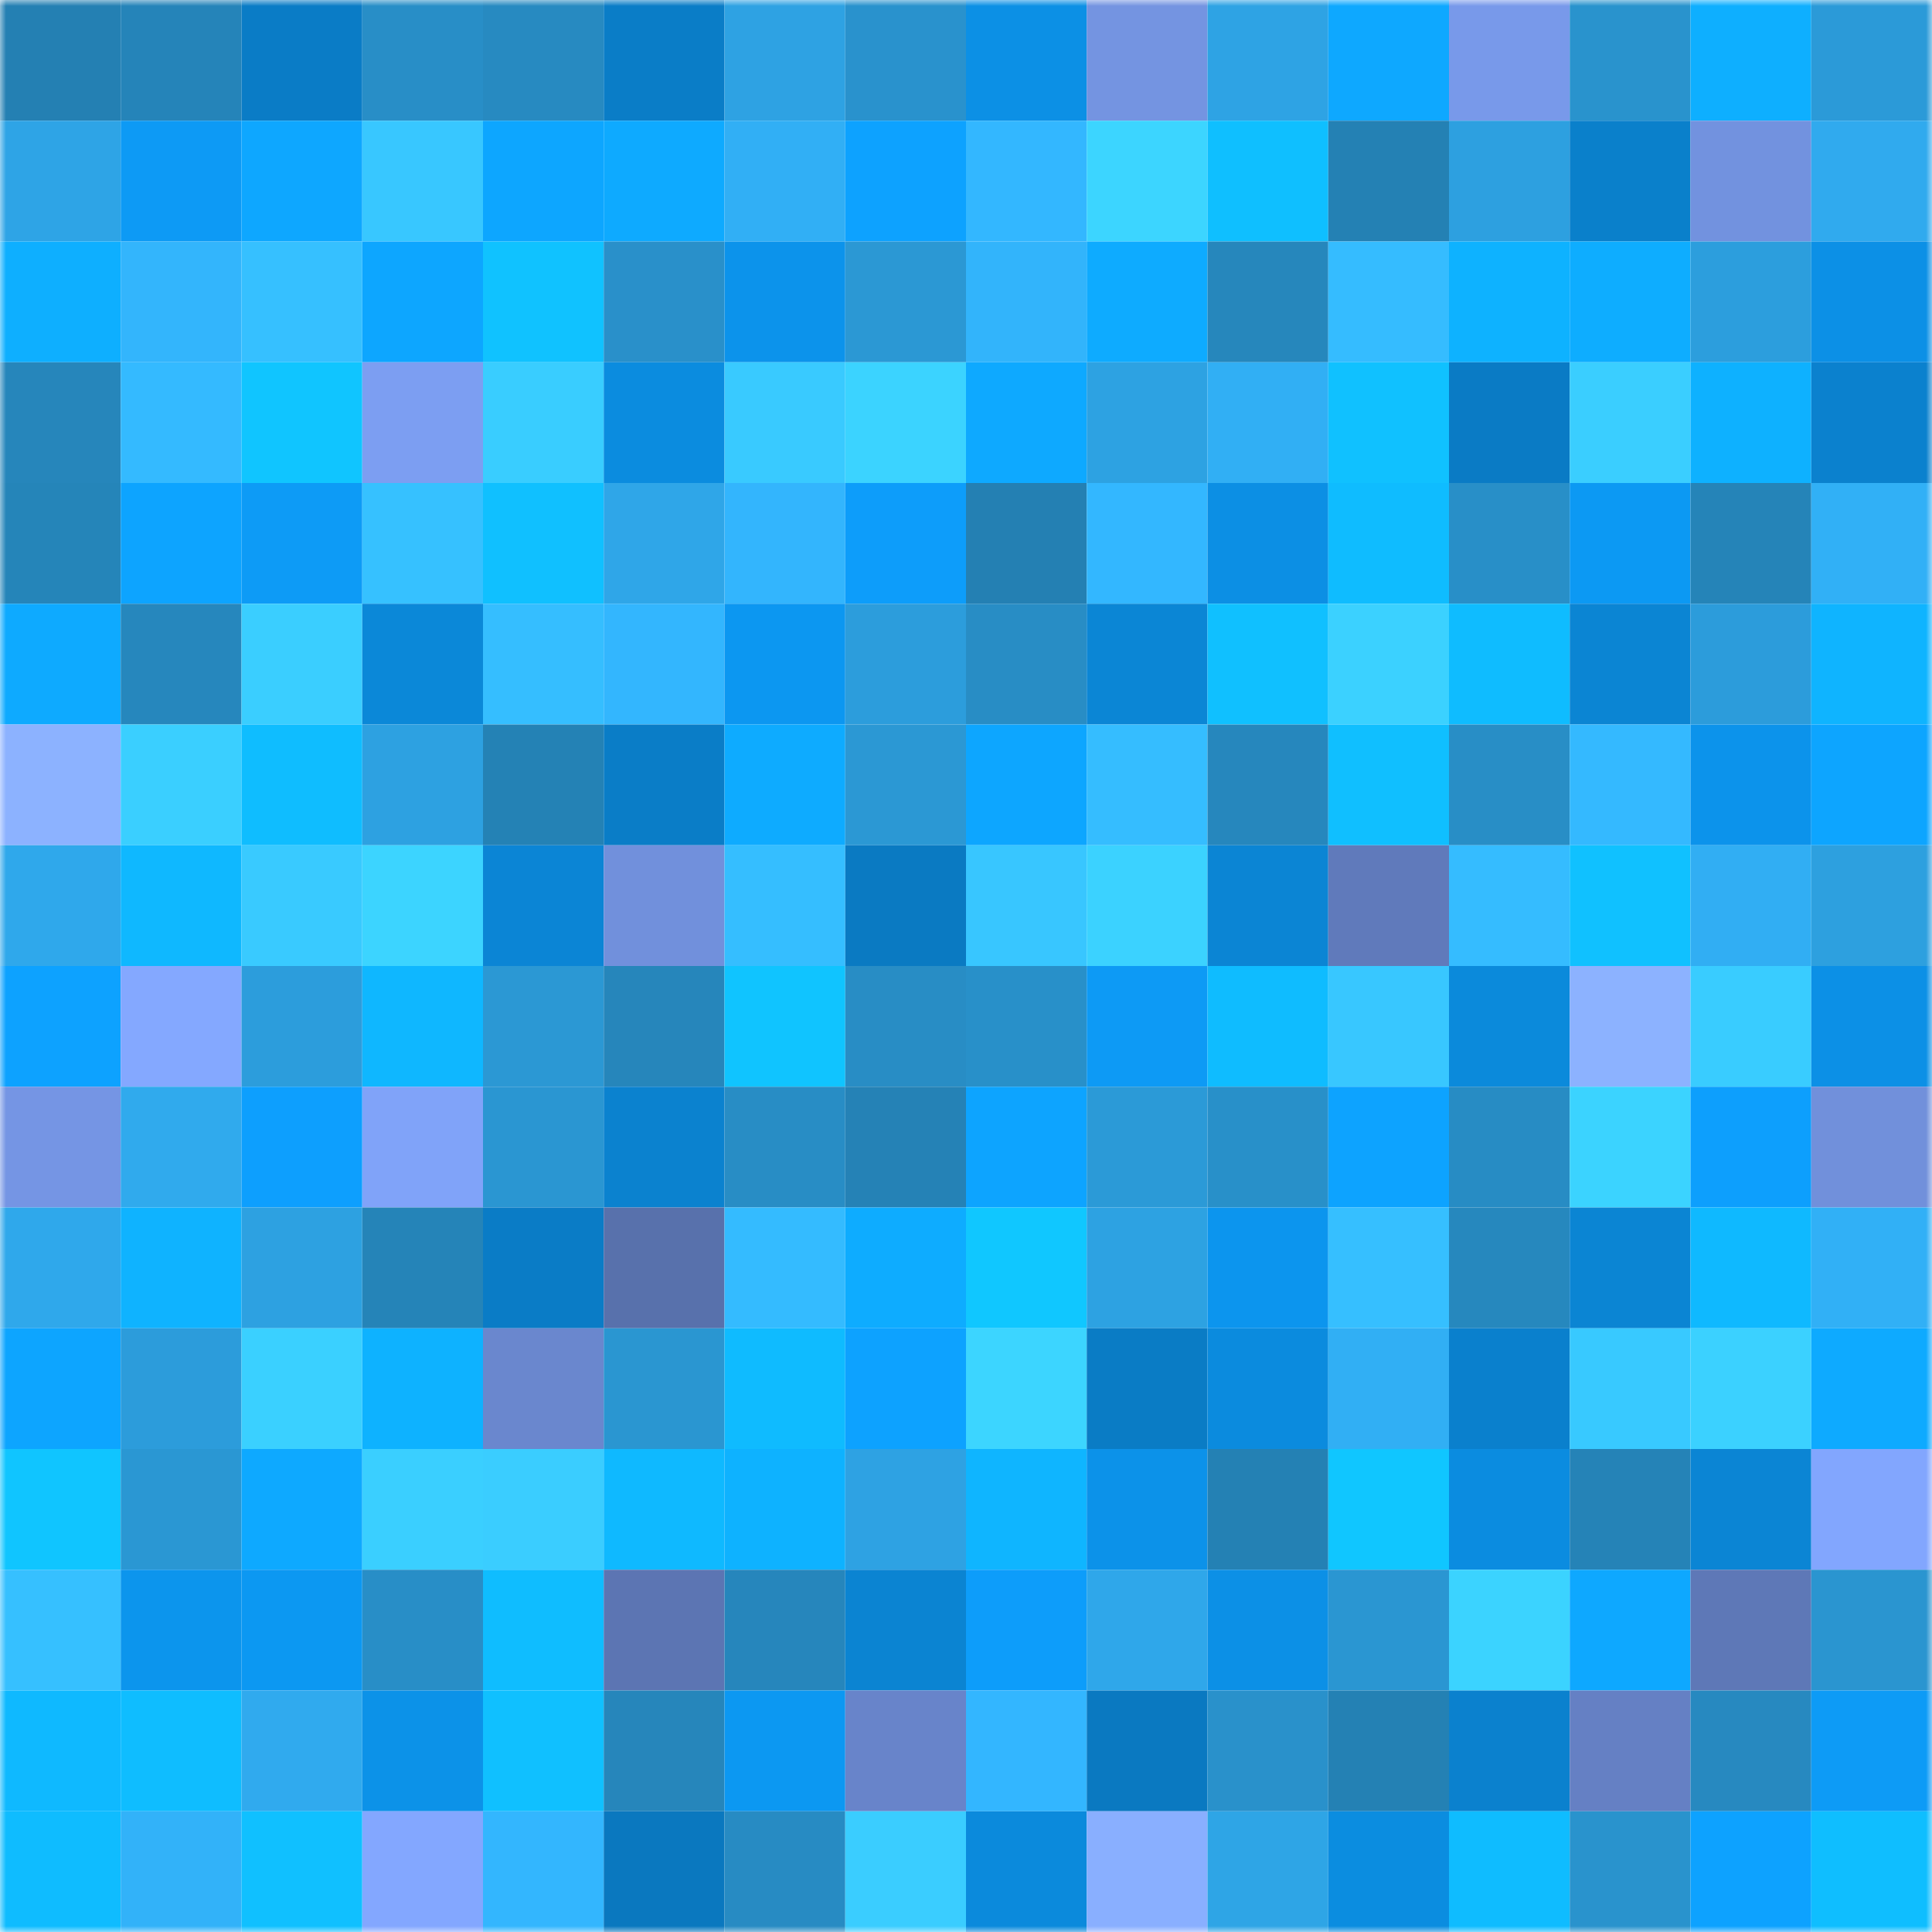 <svg viewBox="0 0 160 160" fill="none" role="img" xmlns="http://www.w3.org/2000/svg" width="240" height="240" name="ens%2Ctinde.eth"><mask id="1413033187" mask-type="alpha" maskUnits="userSpaceOnUse" x="0" y="0" width="160" height="160"><rect width="160" height="160" fill="#FFFFFF"></rect></mask><g mask="url(#1413033187)"><rect x="0" y="0" width="10" height="10" fill="#2480b3"></rect><rect x="10" y="0" width="10" height="10" fill="#2584b9"></rect><rect x="20" y="0" width="10" height="10" fill="#0a7cc6"></rect><rect x="30" y="0" width="10" height="10" fill="#288ec7"></rect><rect x="40" y="0" width="10" height="10" fill="#278ac1"></rect><rect x="50" y="0" width="10" height="10" fill="#0a7dc7"></rect><rect x="60" y="0" width="10" height="10" fill="#2ea2e3"></rect><rect x="70" y="0" width="10" height="10" fill="#2992cd"></rect><rect x="80" y="0" width="10" height="10" fill="#0c90e5"></rect><rect x="90" y="0" width="10" height="10" fill="#7494e1"></rect><rect x="100" y="0" width="10" height="10" fill="#2ea3e4"></rect><rect x="110" y="0" width="10" height="10" fill="#0ea8ff"></rect><rect x="120" y="0" width="10" height="10" fill="#7899ea"></rect><rect x="130" y="0" width="10" height="10" fill="#2993cd"></rect><rect x="140" y="0" width="10" height="10" fill="#0eafff"></rect><rect x="150" y="0" width="10" height="10" fill="#2b9ad8"></rect><rect x="0" y="10" width="10" height="10" fill="#2ea4e6"></rect><rect x="10" y="10" width="10" height="10" fill="#0d9af5"></rect><rect x="20" y="10" width="10" height="10" fill="#0ea7ff"></rect><rect x="30" y="10" width="10" height="10" fill="#38c7ff"></rect><rect x="40" y="10" width="10" height="10" fill="#0da6ff"></rect><rect x="50" y="10" width="10" height="10" fill="#0eaaff"></rect><rect x="60" y="10" width="10" height="10" fill="#31aff5"></rect><rect x="70" y="10" width="10" height="10" fill="#0da2ff"></rect><rect x="80" y="10" width="10" height="10" fill="#33b7ff"></rect><rect x="90" y="10" width="10" height="10" fill="#3cd5ff"></rect><rect x="100" y="10" width="10" height="10" fill="#0fbfff"></rect><rect x="110" y="10" width="10" height="10" fill="#2481b4"></rect><rect x="120" y="10" width="10" height="10" fill="#2da0e0"></rect><rect x="130" y="10" width="10" height="10" fill="#0a80cb"></rect><rect x="140" y="10" width="10" height="10" fill="#7292df"></rect><rect x="150" y="10" width="10" height="10" fill="#30aaee"></rect><rect x="0" y="20" width="10" height="10" fill="#0eafff"></rect><rect x="10" y="20" width="10" height="10" fill="#33b5fc"></rect><rect x="20" y="20" width="10" height="10" fill="#36c0ff"></rect><rect x="30" y="20" width="10" height="10" fill="#0da6ff"></rect><rect x="40" y="20" width="10" height="10" fill="#10c2ff"></rect><rect x="50" y="20" width="10" height="10" fill="#2990ca"></rect><rect x="60" y="20" width="10" height="10" fill="#0c93eb"></rect><rect x="70" y="20" width="10" height="10" fill="#2b98d4"></rect><rect x="80" y="20" width="10" height="10" fill="#32b4fb"></rect><rect x="90" y="20" width="10" height="10" fill="#0eabff"></rect><rect x="100" y="20" width="10" height="10" fill="#2687bc"></rect><rect x="110" y="20" width="10" height="10" fill="#35bcff"></rect><rect x="120" y="20" width="10" height="10" fill="#0eb2ff"></rect><rect x="130" y="20" width="10" height="10" fill="#0eadff"></rect><rect x="140" y="20" width="10" height="10" fill="#2c9edd"></rect><rect x="150" y="20" width="10" height="10" fill="#0c90e6"></rect><rect x="0" y="30" width="10" height="10" fill="#2686bb"></rect><rect x="10" y="30" width="10" height="10" fill="#34baff"></rect><rect x="20" y="30" width="10" height="10" fill="#10c5ff"></rect><rect x="30" y="30" width="10" height="10" fill="#7c9ef2"></rect><rect x="40" y="30" width="10" height="10" fill="#39cdff"></rect><rect x="50" y="30" width="10" height="10" fill="#0b8cdf"></rect><rect x="60" y="30" width="10" height="10" fill="#39caff"></rect><rect x="70" y="30" width="10" height="10" fill="#3bd3ff"></rect><rect x="80" y="30" width="10" height="10" fill="#0ea9ff"></rect><rect x="90" y="30" width="10" height="10" fill="#2da2e2"></rect><rect x="100" y="30" width="10" height="10" fill="#31aff4"></rect><rect x="110" y="30" width="10" height="10" fill="#10c1ff"></rect><rect x="120" y="30" width="10" height="10" fill="#0a7bc5"></rect><rect x="130" y="30" width="10" height="10" fill="#3aceff"></rect><rect x="140" y="30" width="10" height="10" fill="#0eb1ff"></rect><rect x="150" y="30" width="10" height="10" fill="#0b81ce"></rect><rect x="0" y="40" width="10" height="10" fill="#2585b9"></rect><rect x="10" y="40" width="10" height="10" fill="#0da4ff"></rect><rect x="20" y="40" width="10" height="10" fill="#0d9bf6"></rect><rect x="30" y="40" width="10" height="10" fill="#36c1ff"></rect><rect x="40" y="40" width="10" height="10" fill="#10c0ff"></rect><rect x="50" y="40" width="10" height="10" fill="#2fa6e8"></rect><rect x="60" y="40" width="10" height="10" fill="#33b5fd"></rect><rect x="70" y="40" width="10" height="10" fill="#0d9dfa"></rect><rect x="80" y="40" width="10" height="10" fill="#2480b3"></rect><rect x="90" y="40" width="10" height="10" fill="#33b7ff"></rect><rect x="100" y="40" width="10" height="10" fill="#0c8fe4"></rect><rect x="110" y="40" width="10" height="10" fill="#0fbcff"></rect><rect x="120" y="40" width="10" height="10" fill="#288fc8"></rect><rect x="130" y="40" width="10" height="10" fill="#0c99f3"></rect><rect x="140" y="40" width="10" height="10" fill="#2584b8"></rect><rect x="150" y="40" width="10" height="10" fill="#31b0f6"></rect><rect x="0" y="50" width="10" height="10" fill="#0eaaff"></rect><rect x="10" y="50" width="10" height="10" fill="#2687bd"></rect><rect x="20" y="50" width="10" height="10" fill="#3aceff"></rect><rect x="30" y="50" width="10" height="10" fill="#0b88d8"></rect><rect x="40" y="50" width="10" height="10" fill="#35beff"></rect><rect x="50" y="50" width="10" height="10" fill="#33b6fe"></rect><rect x="60" y="50" width="10" height="10" fill="#0c97f1"></rect><rect x="70" y="50" width="10" height="10" fill="#2c9ddc"></rect><rect x="80" y="50" width="10" height="10" fill="#288dc5"></rect><rect x="90" y="50" width="10" height="10" fill="#0b86d5"></rect><rect x="100" y="50" width="10" height="10" fill="#10c0ff"></rect><rect x="110" y="50" width="10" height="10" fill="#3bd1ff"></rect><rect x="120" y="50" width="10" height="10" fill="#0fbcff"></rect><rect x="130" y="50" width="10" height="10" fill="#0b85d3"></rect><rect x="140" y="50" width="10" height="10" fill="#2c9cdb"></rect><rect x="150" y="50" width="10" height="10" fill="#0fb4ff"></rect><rect x="0" y="60" width="10" height="10" fill="#8cb2ff"></rect><rect x="10" y="60" width="10" height="10" fill="#3acfff"></rect><rect x="20" y="60" width="10" height="10" fill="#0fbdff"></rect><rect x="30" y="60" width="10" height="10" fill="#2da1e1"></rect><rect x="40" y="60" width="10" height="10" fill="#2482b5"></rect><rect x="50" y="60" width="10" height="10" fill="#0a7dc7"></rect><rect x="60" y="60" width="10" height="10" fill="#0eabff"></rect><rect x="70" y="60" width="10" height="10" fill="#2b98d4"></rect><rect x="80" y="60" width="10" height="10" fill="#0da6ff"></rect><rect x="90" y="60" width="10" height="10" fill="#35bdff"></rect><rect x="100" y="60" width="10" height="10" fill="#2687bd"></rect><rect x="110" y="60" width="10" height="10" fill="#10bfff"></rect><rect x="120" y="60" width="10" height="10" fill="#288ec6"></rect><rect x="130" y="60" width="10" height="10" fill="#34b9ff"></rect><rect x="140" y="60" width="10" height="10" fill="#0c93eb"></rect><rect x="150" y="60" width="10" height="10" fill="#0da5ff"></rect><rect x="0" y="70" width="10" height="10" fill="#2fa8eb"></rect><rect x="10" y="70" width="10" height="10" fill="#0fb8ff"></rect><rect x="20" y="70" width="10" height="10" fill="#39caff"></rect><rect x="30" y="70" width="10" height="10" fill="#3cd4ff"></rect><rect x="40" y="70" width="10" height="10" fill="#0b85d5"></rect><rect x="50" y="70" width="10" height="10" fill="#7190dc"></rect><rect x="60" y="70" width="10" height="10" fill="#35beff"></rect><rect x="70" y="70" width="10" height="10" fill="#0a7ac2"></rect><rect x="80" y="70" width="10" height="10" fill="#38c6ff"></rect><rect x="90" y="70" width="10" height="10" fill="#3bd2ff"></rect><rect x="100" y="70" width="10" height="10" fill="#0b85d4"></rect><rect x="110" y="70" width="10" height="10" fill="#607abb"></rect><rect x="120" y="70" width="10" height="10" fill="#35bcff"></rect><rect x="130" y="70" width="10" height="10" fill="#10c1ff"></rect><rect x="140" y="70" width="10" height="10" fill="#31aef3"></rect><rect x="150" y="70" width="10" height="10" fill="#2da0df"></rect><rect x="0" y="80" width="10" height="10" fill="#0da2ff"></rect><rect x="10" y="80" width="10" height="10" fill="#84a8ff"></rect><rect x="20" y="80" width="10" height="10" fill="#2c9ddc"></rect><rect x="30" y="80" width="10" height="10" fill="#0fb7ff"></rect><rect x="40" y="80" width="10" height="10" fill="#2b98d4"></rect><rect x="50" y="80" width="10" height="10" fill="#2686bb"></rect><rect x="60" y="80" width="10" height="10" fill="#10c4ff"></rect><rect x="70" y="80" width="10" height="10" fill="#288dc5"></rect><rect x="80" y="80" width="10" height="10" fill="#2890c9"></rect><rect x="90" y="80" width="10" height="10" fill="#0d9af5"></rect><rect x="100" y="80" width="10" height="10" fill="#0fbcff"></rect><rect x="110" y="80" width="10" height="10" fill="#38c7ff"></rect><rect x="120" y="80" width="10" height="10" fill="#0b8adb"></rect><rect x="130" y="80" width="10" height="10" fill="#8cb2ff"></rect><rect x="140" y="80" width="10" height="10" fill="#39ccff"></rect><rect x="150" y="80" width="10" height="10" fill="#0c90e6"></rect><rect x="0" y="90" width="10" height="10" fill="#7595e4"></rect><rect x="10" y="90" width="10" height="10" fill="#30aaed"></rect><rect x="20" y="90" width="10" height="10" fill="#0d9ffe"></rect><rect x="30" y="90" width="10" height="10" fill="#80a3f9"></rect><rect x="40" y="90" width="10" height="10" fill="#2a96d2"></rect><rect x="50" y="90" width="10" height="10" fill="#0b82cf"></rect><rect x="60" y="90" width="10" height="10" fill="#288dc5"></rect><rect x="70" y="90" width="10" height="10" fill="#2582b6"></rect><rect x="80" y="90" width="10" height="10" fill="#0da4ff"></rect><rect x="90" y="90" width="10" height="10" fill="#2b9ad7"></rect><rect x="100" y="90" width="10" height="10" fill="#2890c9"></rect><rect x="110" y="90" width="10" height="10" fill="#0da3ff"></rect><rect x="120" y="90" width="10" height="10" fill="#278cc4"></rect><rect x="130" y="90" width="10" height="10" fill="#3bd3ff"></rect><rect x="140" y="90" width="10" height="10" fill="#0d9ffd"></rect><rect x="150" y="90" width="10" height="10" fill="#7190db"></rect><rect x="0" y="100" width="10" height="10" fill="#2fa8eb"></rect><rect x="10" y="100" width="10" height="10" fill="#0fb3ff"></rect><rect x="20" y="100" width="10" height="10" fill="#2da1e1"></rect><rect x="30" y="100" width="10" height="10" fill="#2584b8"></rect><rect x="40" y="100" width="10" height="10" fill="#0a7cc6"></rect><rect x="50" y="100" width="10" height="10" fill="#5871ac"></rect><rect x="60" y="100" width="10" height="10" fill="#34bbff"></rect><rect x="70" y="100" width="10" height="10" fill="#0eacff"></rect><rect x="80" y="100" width="10" height="10" fill="#10c7ff"></rect><rect x="90" y="100" width="10" height="10" fill="#2da2e2"></rect><rect x="100" y="100" width="10" height="10" fill="#0c95ee"></rect><rect x="110" y="100" width="10" height="10" fill="#36bfff"></rect><rect x="120" y="100" width="10" height="10" fill="#2688be"></rect><rect x="130" y="100" width="10" height="10" fill="#0b85d3"></rect><rect x="140" y="100" width="10" height="10" fill="#0fb9ff"></rect><rect x="150" y="100" width="10" height="10" fill="#31b0f6"></rect><rect x="0" y="110" width="10" height="10" fill="#0da5ff"></rect><rect x="10" y="110" width="10" height="10" fill="#2c9cdb"></rect><rect x="20" y="110" width="10" height="10" fill="#3ad0ff"></rect><rect x="30" y="110" width="10" height="10" fill="#0eb2ff"></rect><rect x="40" y="110" width="10" height="10" fill="#6a87ce"></rect><rect x="50" y="110" width="10" height="10" fill="#2a96d1"></rect><rect x="60" y="110" width="10" height="10" fill="#0fbbff"></rect><rect x="70" y="110" width="10" height="10" fill="#0da2ff"></rect><rect x="80" y="110" width="10" height="10" fill="#3cd5ff"></rect><rect x="90" y="110" width="10" height="10" fill="#0a7cc5"></rect><rect x="100" y="110" width="10" height="10" fill="#0b8bde"></rect><rect x="110" y="110" width="10" height="10" fill="#31aff4"></rect><rect x="120" y="110" width="10" height="10" fill="#0a80cd"></rect><rect x="130" y="110" width="10" height="10" fill="#38c9ff"></rect><rect x="140" y="110" width="10" height="10" fill="#3bd1ff"></rect><rect x="150" y="110" width="10" height="10" fill="#0eaaff"></rect><rect x="0" y="120" width="10" height="10" fill="#10c5ff"></rect><rect x="10" y="120" width="10" height="10" fill="#2a97d3"></rect><rect x="20" y="120" width="10" height="10" fill="#0ea9ff"></rect><rect x="30" y="120" width="10" height="10" fill="#3acfff"></rect><rect x="40" y="120" width="10" height="10" fill="#3acdff"></rect><rect x="50" y="120" width="10" height="10" fill="#0fb9ff"></rect><rect x="60" y="120" width="10" height="10" fill="#0eb2ff"></rect><rect x="70" y="120" width="10" height="10" fill="#2ea2e3"></rect><rect x="80" y="120" width="10" height="10" fill="#0fb5ff"></rect><rect x="90" y="120" width="10" height="10" fill="#0c92e9"></rect><rect x="100" y="120" width="10" height="10" fill="#2481b4"></rect><rect x="110" y="120" width="10" height="10" fill="#10c6ff"></rect><rect x="120" y="120" width="10" height="10" fill="#0b8ce0"></rect><rect x="130" y="120" width="10" height="10" fill="#2583b7"></rect><rect x="140" y="120" width="10" height="10" fill="#0b85d4"></rect><rect x="150" y="120" width="10" height="10" fill="#82a6fe"></rect><rect x="0" y="130" width="10" height="10" fill="#36c0ff"></rect><rect x="10" y="130" width="10" height="10" fill="#0c95ed"></rect><rect x="20" y="130" width="10" height="10" fill="#0c98f2"></rect><rect x="30" y="130" width="10" height="10" fill="#288ec7"></rect><rect x="40" y="130" width="10" height="10" fill="#0fbdff"></rect><rect x="50" y="130" width="10" height="10" fill="#5c75b3"></rect><rect x="60" y="130" width="10" height="10" fill="#2686bc"></rect><rect x="70" y="130" width="10" height="10" fill="#0b84d2"></rect><rect x="80" y="130" width="10" height="10" fill="#0d9dfa"></rect><rect x="90" y="130" width="10" height="10" fill="#2fa7ea"></rect><rect x="100" y="130" width="10" height="10" fill="#0c90e6"></rect><rect x="110" y="130" width="10" height="10" fill="#2a96d2"></rect><rect x="120" y="130" width="10" height="10" fill="#3bd3ff"></rect><rect x="130" y="130" width="10" height="10" fill="#0ea8ff"></rect><rect x="140" y="130" width="10" height="10" fill="#5e78b7"></rect><rect x="150" y="130" width="10" height="10" fill="#2a95d0"></rect><rect x="0" y="140" width="10" height="10" fill="#0fb9ff"></rect><rect x="10" y="140" width="10" height="10" fill="#0fbdff"></rect><rect x="20" y="140" width="10" height="10" fill="#30aaee"></rect><rect x="30" y="140" width="10" height="10" fill="#0c92e8"></rect><rect x="40" y="140" width="10" height="10" fill="#10c0ff"></rect><rect x="50" y="140" width="10" height="10" fill="#2686bb"></rect><rect x="60" y="140" width="10" height="10" fill="#0c98f2"></rect><rect x="70" y="140" width="10" height="10" fill="#6884ca"></rect><rect x="80" y="140" width="10" height="10" fill="#33b6ff"></rect><rect x="90" y="140" width="10" height="10" fill="#0a79c1"></rect><rect x="100" y="140" width="10" height="10" fill="#2991cb"></rect><rect x="110" y="140" width="10" height="10" fill="#2481b4"></rect><rect x="120" y="140" width="10" height="10" fill="#0b81ce"></rect><rect x="130" y="140" width="10" height="10" fill="#6580c4"></rect><rect x="140" y="140" width="10" height="10" fill="#2789c0"></rect><rect x="150" y="140" width="10" height="10" fill="#0d9bf6"></rect><rect x="0" y="150" width="10" height="10" fill="#0fbcff"></rect><rect x="10" y="150" width="10" height="10" fill="#32b2f9"></rect><rect x="20" y="150" width="10" height="10" fill="#10c0ff"></rect><rect x="30" y="150" width="10" height="10" fill="#83a7ff"></rect><rect x="40" y="150" width="10" height="10" fill="#33b6fe"></rect><rect x="50" y="150" width="10" height="10" fill="#0a78bf"></rect><rect x="60" y="150" width="10" height="10" fill="#278bc3"></rect><rect x="70" y="150" width="10" height="10" fill="#3acdff"></rect><rect x="80" y="150" width="10" height="10" fill="#0b8adc"></rect><rect x="90" y="150" width="10" height="10" fill="#89afff"></rect><rect x="100" y="150" width="10" height="10" fill="#2ea5e6"></rect><rect x="110" y="150" width="10" height="10" fill="#0b8de0"></rect><rect x="120" y="150" width="10" height="10" fill="#0fbcff"></rect><rect x="130" y="150" width="10" height="10" fill="#2993cd"></rect><rect x="140" y="150" width="10" height="10" fill="#0da2ff"></rect><rect x="150" y="150" width="10" height="10" fill="#0fbeff"></rect></g></svg>
